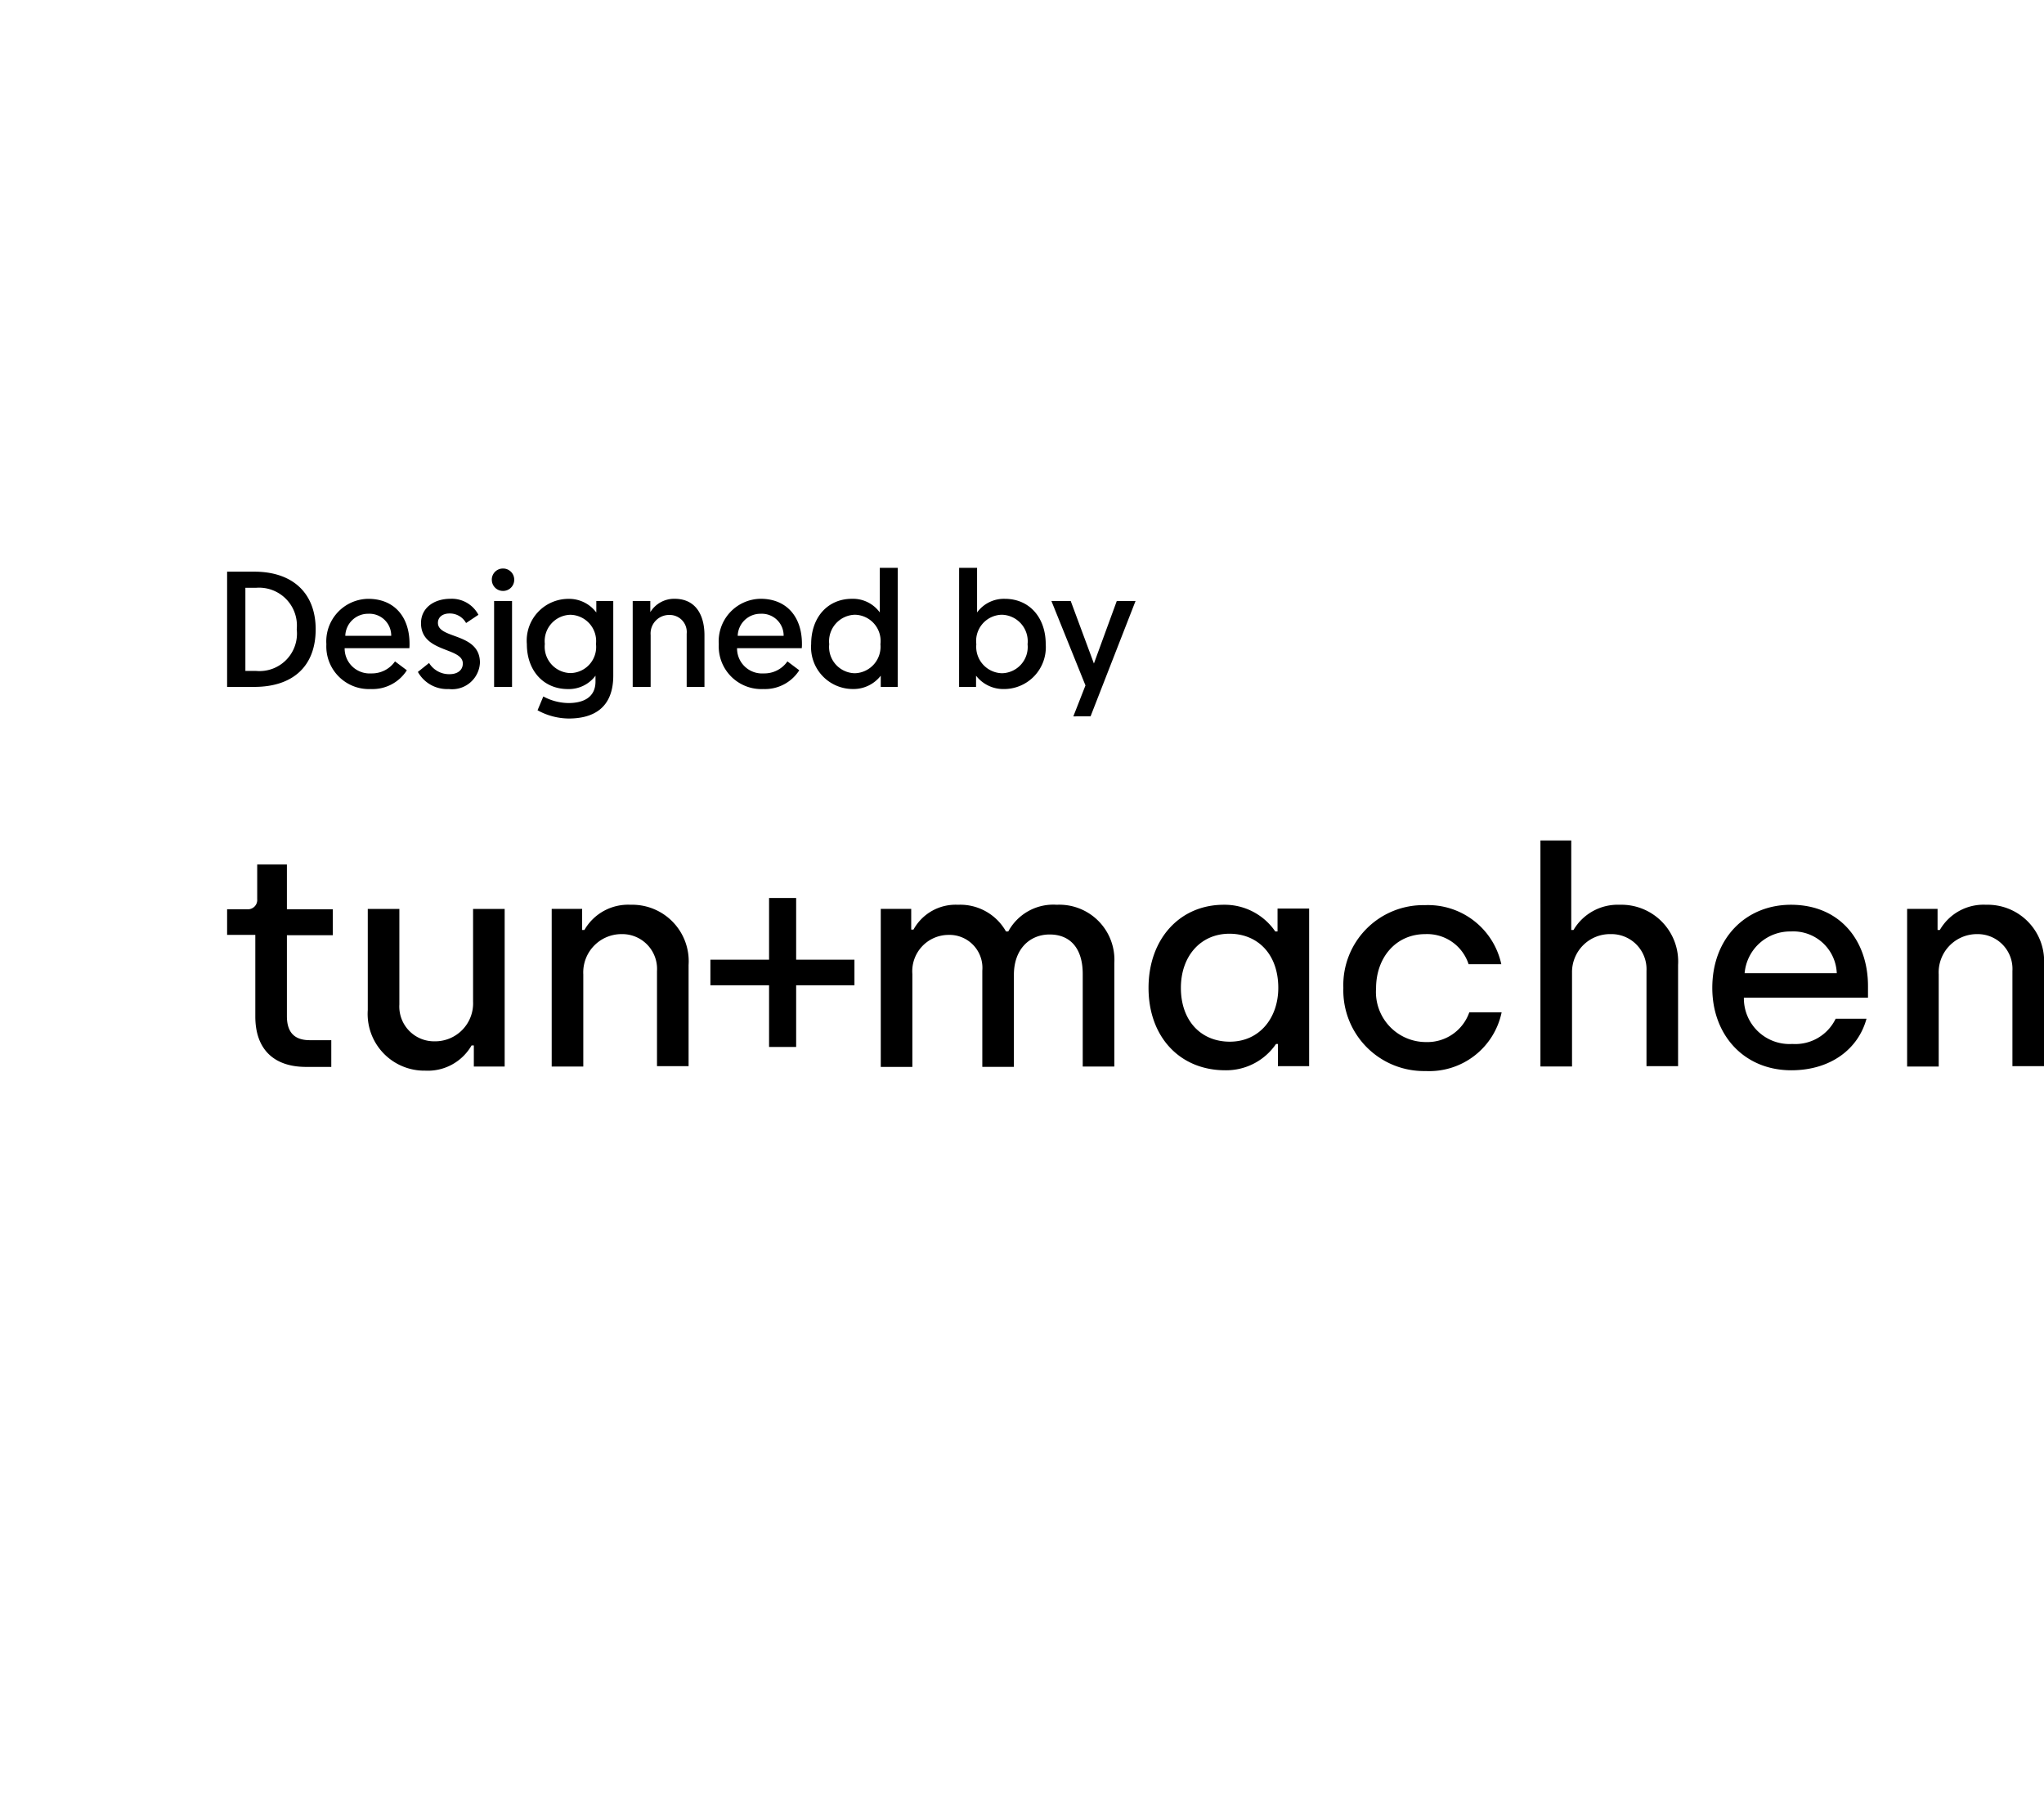 <svg xmlns="http://www.w3.org/2000/svg" xmlns:xlink="http://www.w3.org/1999/xlink" width="180" height="160" viewBox="0 0 180 160">
  <defs>
    <clipPath id="clip-tunundmachen">
      <rect width="180" height="160"/>
    </clipPath>
  </defs>
  <g id="tunundmachen" clip-path="url(#clip-tunundmachen)">
    <path id="Designed_by" data-name="Designed by" d="M1.022.358H3.414c3.348,0,5.407-1.768,5.407-5.073,0-3.174-2.015-5.073-5.407-5.073H1.022ZM2.631-1.048v-7.32h.942a3.334,3.334,0,0,1,3.58,3.653,3.3,3.3,0,0,1-3.58,3.667ZM9.763-3.4A3.755,3.755,0,0,0,13.691.547a3.58,3.58,0,0,0,3.16-1.652l-1.044-.783A2.468,2.468,0,0,1,13.72-.83a2.2,2.2,0,0,1-2.348-2.218h5.7a3.532,3.532,0,0,0,.014-.391c0-2.377-1.348-3.957-3.638-3.957A3.743,3.743,0,0,0,9.763-3.4Zm1.667-.739a2,2,0,0,1,2.029-1.942,1.921,1.921,0,0,1,2.015,1.942ZM17.822-.961A2.945,2.945,0,0,0,20.547.547a2.454,2.454,0,0,0,2.74-2.319c0-2.667-3.7-2.058-3.7-3.508,0-.522.435-.826,1.015-.826a1.631,1.631,0,0,1,1.464.841l1.087-.725A2.649,2.649,0,0,0,20.692-7.4c-1.464,0-2.595.812-2.595,2.145,0,2.624,3.682,2.1,3.682,3.551,0,.609-.493.942-1.16.942a2.063,2.063,0,0,1-1.812-.986ZM24.534.358h1.58V-7.208h-1.58Zm-.2-9.436a.978.978,0,0,0,.986.986.978.978,0,0,0,.986-.986.978.978,0,0,0-.986-.986A.978.978,0,0,0,24.331-9.078ZM28.36,2.417a5.794,5.794,0,0,0,2.74.725c2.2,0,3.928-.942,3.928-3.783V-7.208H33.535v1.015a2.993,2.993,0,0,0-2.464-1.2,3.675,3.675,0,0,0-3.653,3.986c0,2.319,1.45,3.957,3.624,3.957A2.93,2.93,0,0,0,33.463-.628V-.12c0,1.435-1.116,1.9-2.377,1.9a4.773,4.773,0,0,1-2.218-.58Zm5.146-5.842A2.3,2.3,0,0,1,31.259-.859,2.323,2.323,0,0,1,29-3.425a2.321,2.321,0,0,1,2.247-2.566A2.315,2.315,0,0,1,33.506-3.425ZM40.42-7.4A2.464,2.464,0,0,0,38.29-6.223v-.986H36.739V.358h1.58V-4.208a1.631,1.631,0,0,1,1.652-1.768,1.5,1.5,0,0,1,1.522,1.652V.358h1.566V-4.193C43.059-5.846,42.377-7.4,40.42-7.4Zm3.9,4A3.755,3.755,0,0,0,48.248.547a3.58,3.58,0,0,0,3.16-1.652l-1.044-.783A2.468,2.468,0,0,1,48.277-.83a2.2,2.2,0,0,1-2.348-2.218h5.7a3.532,3.532,0,0,0,.014-.391C51.64-5.817,50.292-7.4,48-7.4A3.743,3.743,0,0,0,44.32-3.4Zm1.667-.739a2,2,0,0,1,2.029-1.942,1.921,1.921,0,0,1,2.015,1.942Zm14.09-5.987H58.5v3.928a2.923,2.923,0,0,0-2.45-1.2c-2.16,0-3.595,1.652-3.595,3.986a3.682,3.682,0,0,0,3.7,3.957A3.033,3.033,0,0,0,58.583-.628V.358h1.493ZM58.554-3.4A2.329,2.329,0,0,1,56.307-.845,2.311,2.311,0,0,1,54.046-3.4a2.338,2.338,0,0,1,2.247-2.595A2.31,2.31,0,0,1,58.554-3.4ZM65.483.358h1.493V-.628A3.033,3.033,0,0,0,69.411.547a3.682,3.682,0,0,0,3.7-3.957c0-2.334-1.435-3.986-3.595-3.986a2.923,2.923,0,0,0-2.45,1.2v-3.928h-1.58ZM67-3.4a2.31,2.31,0,0,1,2.261-2.595A2.338,2.338,0,0,1,71.513-3.4,2.311,2.311,0,0,1,69.252-.845,2.329,2.329,0,0,1,67-3.4Zm10.06,6.349L81.022-7.208H79.37L77.355-1.7,75.311-7.208h-1.7l3,7.436L75.543,2.953Z" transform="translate(18.978 60.122)"/>
    <g id="Logo2023_horizontal" transform="translate(-36.2 -316.4)">
      <path id="Pfad_1" data-name="Pfad 1" d="M58.684,410.18v-7.187H56.2v-2.252h1.822a.819.819,0,0,0,.828-.894V396.8h2.616v3.941h4.041v2.285H61.466v7.121c0,1.325.563,2.12,2.02,2.12h1.888v2.352H63.056C60.307,414.585,58.684,413.062,58.684,410.18Z" transform="translate(0 -4.28)"/>
      <path id="Pfad_2" data-name="Pfad 2" d="M93.6,417.509V408.6h2.782v8.412a3.063,3.063,0,0,0,3.113,3.246,3.343,3.343,0,0,0,3.378-3.511V408.6h2.782v13.877H102.94v-1.855h-.2a4.439,4.439,0,0,1-4.074,2.219A4.993,4.993,0,0,1,93.6,417.509Z" transform="translate(-25.013 -12.172)"/>
      <path id="Pfad_3" data-name="Pfad 3" d="M142.4,407.864h2.716v1.855h.2a4.439,4.439,0,0,1,4.074-2.219,4.973,4.973,0,0,1,5.1,5.3v8.909h-2.782v-8.379a3.063,3.063,0,0,0-3.113-3.246,3.371,3.371,0,0,0-3.378,3.544v8.114h-2.782V407.864Z" transform="translate(-57.651 -11.437)"/>
      <path id="Pfad_4" data-name="Pfad 4" d="M189.867,413.384H184.7v-2.252h5.167V405.7h2.385v5.432h5.133v2.252h-5.133v5.432h-2.385Z" transform="translate(-85.941 -10.233)"/>
      <path id="Pfad_5" data-name="Pfad 5" d="M229.9,407.864h2.716v1.822h.2a4.231,4.231,0,0,1,3.908-2.186,4.627,4.627,0,0,1,4.239,2.352h.2a4.5,4.5,0,0,1,4.272-2.352,4.85,4.85,0,0,1,5.067,5.134v9.108h-2.782v-8.147c0-2.252-1.093-3.478-2.915-3.478-1.755,0-3.146,1.292-3.146,3.544v8.114h-2.782V413.3a2.905,2.905,0,0,0-3.014-3.146,3.2,3.2,0,0,0-3.146,3.444v8.18h-2.782v-13.91Z" transform="translate(-116.172 -11.437)"/>
      <path id="Pfad_6" data-name="Pfad 6" d="M301.2,414.819c0-4.306,2.749-7.319,6.624-7.319a5.4,5.4,0,0,1,4.537,2.352h.2v-2.02h2.782v13.877h-2.749v-1.954h-.166a5.313,5.313,0,0,1-4.471,2.318C303.949,422.073,301.2,419.125,301.2,414.819Zm11.426,0c0-3.014-1.855-4.769-4.305-4.769-2.517,0-4.272,1.954-4.272,4.769,0,2.881,1.755,4.736,4.306,4.736C311,419.555,312.626,417.436,312.626,414.819Z" transform="translate(-163.857 -11.437)"/>
      <path id="Pfad_7" data-name="Pfad 7" d="M353,414.886a7.041,7.041,0,0,1,7.187-7.286,6.6,6.6,0,0,1,6.723,5.2h-2.881a3.836,3.836,0,0,0-3.809-2.65c-2.616,0-4.339,2.087-4.339,4.769a4.408,4.408,0,0,0,4.4,4.736,3.908,3.908,0,0,0,3.809-2.616h2.848a6.509,6.509,0,0,1-6.69,5.167A7.1,7.1,0,0,1,353,414.886Z" transform="translate(-198.501 -11.503)"/>
      <path id="Pfad_8" data-name="Pfad 8" d="M405.3,390.4h2.749v7.882h.2a4.518,4.518,0,0,1,4.074-2.219,5,5,0,0,1,5.133,5.3v8.909h-2.782v-8.379a3.089,3.089,0,0,0-3.146-3.246,3.345,3.345,0,0,0-3.411,3.411V410.3h-2.782V390.4Z" transform="translate(-233.48 0)"/>
      <path id="Pfad_9" data-name="Pfad 9" d="M451.1,414.819c0-4.4,2.981-7.319,6.922-7.319,4.339,0,6.789,3.179,6.789,7.154v1.027H453.882a4.02,4.02,0,0,0,4.272,4.074,3.941,3.941,0,0,0,3.809-2.219h2.716c-.729,2.683-3.179,4.537-6.624,4.537C453.915,422.073,451.1,418.992,451.1,414.819Zm10.962-1.292a3.829,3.829,0,0,0-4.041-3.676,4.02,4.02,0,0,0-4.074,3.676Z" transform="translate(-264.111 -11.437)"/>
      <path id="Pfad_10" data-name="Pfad 10" d="M502.8,407.864h2.716v1.855h.2a4.438,4.438,0,0,1,4.074-2.219,4.973,4.973,0,0,1,5.1,5.3v8.909h-2.782v-8.379a3.063,3.063,0,0,0-3.113-3.246,3.371,3.371,0,0,0-3.378,3.544v8.114h-2.782V407.864Z" transform="translate(-298.689 -11.437)"/>
    </g>
  </g>
</svg>
